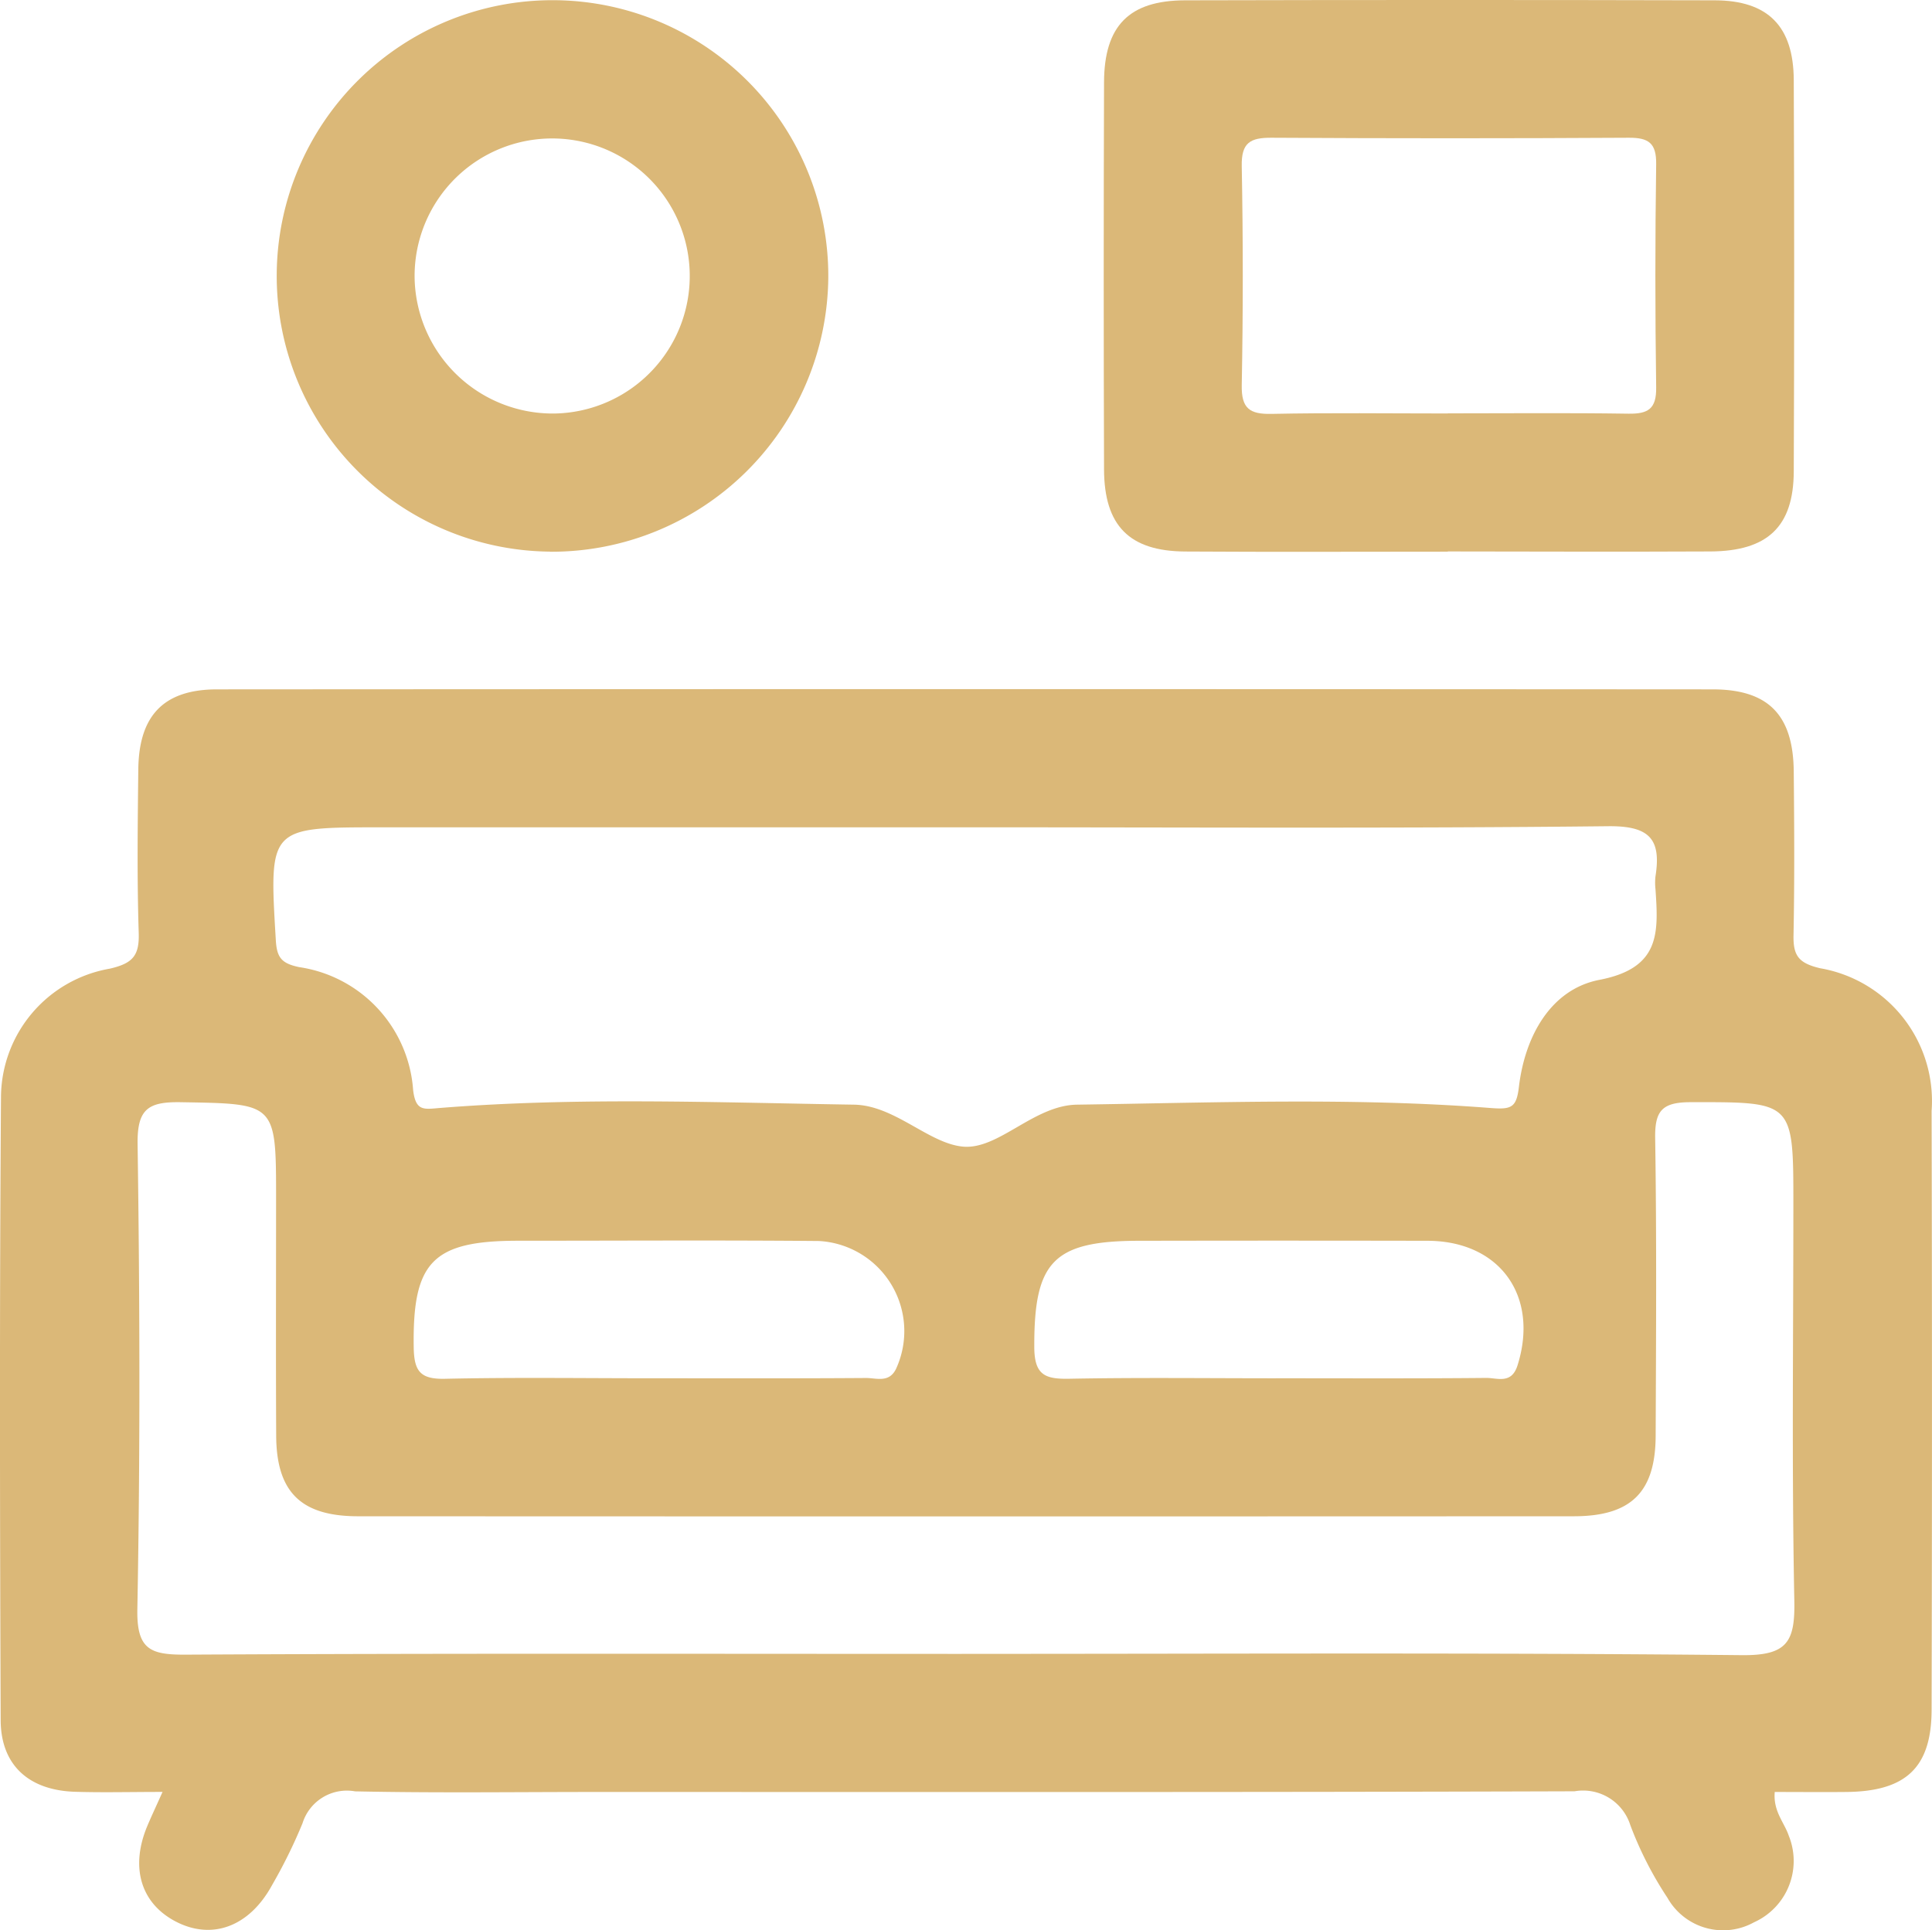 <?xml version="1.0" encoding="UTF-8"?> <svg xmlns="http://www.w3.org/2000/svg" id="Oferta_Wyposazenie_Ikona" width="87.35" height="87.284" viewBox="0 0 87.35 87.284"><path id="Path_205" data-name="Path 205" d="M2870.931,177.958c-1.512,0-2.743.033-3.972-.007-2.084-.069-3.343-1.209-3.351-3.239-.035-9.409-.053-18.819.015-28.228a5.933,5.933,0,0,1,4.918-5.756c1.034-.239,1.342-.582,1.309-1.617-.079-2.463-.047-4.931-.019-7.4.028-2.439,1.155-3.613,3.566-3.614q33.8-.021,67.607,0c2.528,0,3.649,1.16,3.673,3.711.024,2.466.038,4.932-.01,7.4-.018.913.21,1.267,1.2,1.5a6.093,6.093,0,0,1,5.043,6.457q.033,13.53,0,27.06c0,2.624-1.152,3.708-3.848,3.735-1.082.011-2.164,0-3.244,0-.076.876.429,1.372.632,1.973a3.041,3.041,0,0,1-1.571,3.922,2.887,2.887,0,0,1-3.912-1.109,16.389,16.389,0,0,1-1.678-3.284,2.238,2.238,0,0,0-2.52-1.533c-14.742.048-29.484.031-44.227.031-3.636,0-7.275.05-10.91-.028a2.1,2.1,0,0,0-2.377,1.445,23.256,23.256,0,0,1-1.373,2.789c-1.023,1.882-2.709,2.509-4.355,1.655-1.588-.825-2.074-2.461-1.284-4.334.172-.409.362-.811.683-1.528m36.534-43.623h-26.685c-5.052,0-5.031,0-4.727,5.1.046.792.257,1.054,1.056,1.222a6.049,6.049,0,0,1,5.153,5.566c.121.979.495.86,1.256.8,6.218-.493,12.45-.242,18.675-.146,1.853.029,3.4,1.78,4.961,1.9,1.6.118,3.185-1.875,5.125-1.9,6.227-.088,12.459-.332,18.678.15.951.074,1.189,0,1.3-.96.272-2.287,1.441-4.411,3.643-4.835,2.761-.531,2.664-2.138,2.531-4.1a2.645,2.645,0,0,1,0-.583c.271-1.7-.29-2.285-2.146-2.264-9.608.105-19.218.049-28.827.049m-.405,37.38c11.76,0,23.52-.062,35.278.058,2.064.021,2.415-.606,2.377-2.475-.119-5.97-.043-11.944-.043-17.916,0-4.675,0-4.622-4.648-4.616-1.3,0-1.623.4-1.6,1.648.069,4.478.04,8.958.022,13.438-.01,2.552-1.112,3.639-3.7,3.64q-27.482.012-54.964,0c-2.586,0-3.692-1.095-3.705-3.64-.019-3.57-.005-7.141-.005-10.711,0-4.362,0-4.3-4.3-4.374-1.471-.025-1.983.294-1.961,1.889.1,7.01.12,14.023-.011,21.032-.035,1.838.59,2.071,2.19,2.062,11.694-.063,23.39-.034,35.084-.034m-14.035-12.465c3.237,0,6.475.011,9.712-.012.465,0,1.036.233,1.351-.413a4.082,4.082,0,0,0-3.485-5.782c-4.532-.041-9.064-.012-13.6-.012-3.883,0-4.78.967-4.722,4.82.016,1.091.306,1.447,1.417,1.423,3.107-.069,6.215-.024,9.323-.024m28.231,0c3.172,0,6.346.015,9.518-.015.5-.005,1.144.3,1.417-.569.984-3.126-.793-5.626-4.072-5.633q-6.508-.013-13.015,0c-3.91,0-4.772.944-4.762,4.789,0,1.292.493,1.471,1.59,1.45,3.107-.059,6.216-.021,9.324-.021" transform="translate(-2863.578 -96.922)" fill="#dbb878"></path><path id="Path_206" data-name="Path 206" d="M3034.034,56.288c-3.958,0-7.917.019-11.875-.007-2.523-.016-3.659-1.165-3.668-3.713q-.029-8.753,0-17.508c.009-2.556,1.134-3.7,3.667-3.706q11.974-.029,23.947,0c2.409.007,3.56,1.178,3.57,3.609q.037,8.851,0,17.7c-.011,2.494-1.183,3.6-3.764,3.615-3.959.019-7.917.005-11.876,0m0-6.245c2.722,0,5.445-.027,8.166.015.888.014,1.267-.217,1.253-1.185q-.072-5.051,0-10.1c.013-.956-.345-1.2-1.244-1.194q-8.069.047-16.138,0c-.973-.007-1.376.22-1.355,1.285q.093,4.953,0,9.908c-.019,1.053.36,1.315,1.346,1.295,2.657-.055,5.314-.019,7.972-.019" transform="translate(-2968.575 -31.34)" fill="#dbb878"></path><path id="Path_207" data-name="Path 207" d="M2914.711,56.306A12.469,12.469,0,1,1,2927.3,43.9a12.514,12.514,0,0,1-12.585,12.411m.17-6.25a6.22,6.22,0,1,0-6.288-6.106,6.249,6.249,0,0,0,6.288,6.106" transform="translate(-2889.851 -31.36)" fill="#dbb878"></path></svg> 